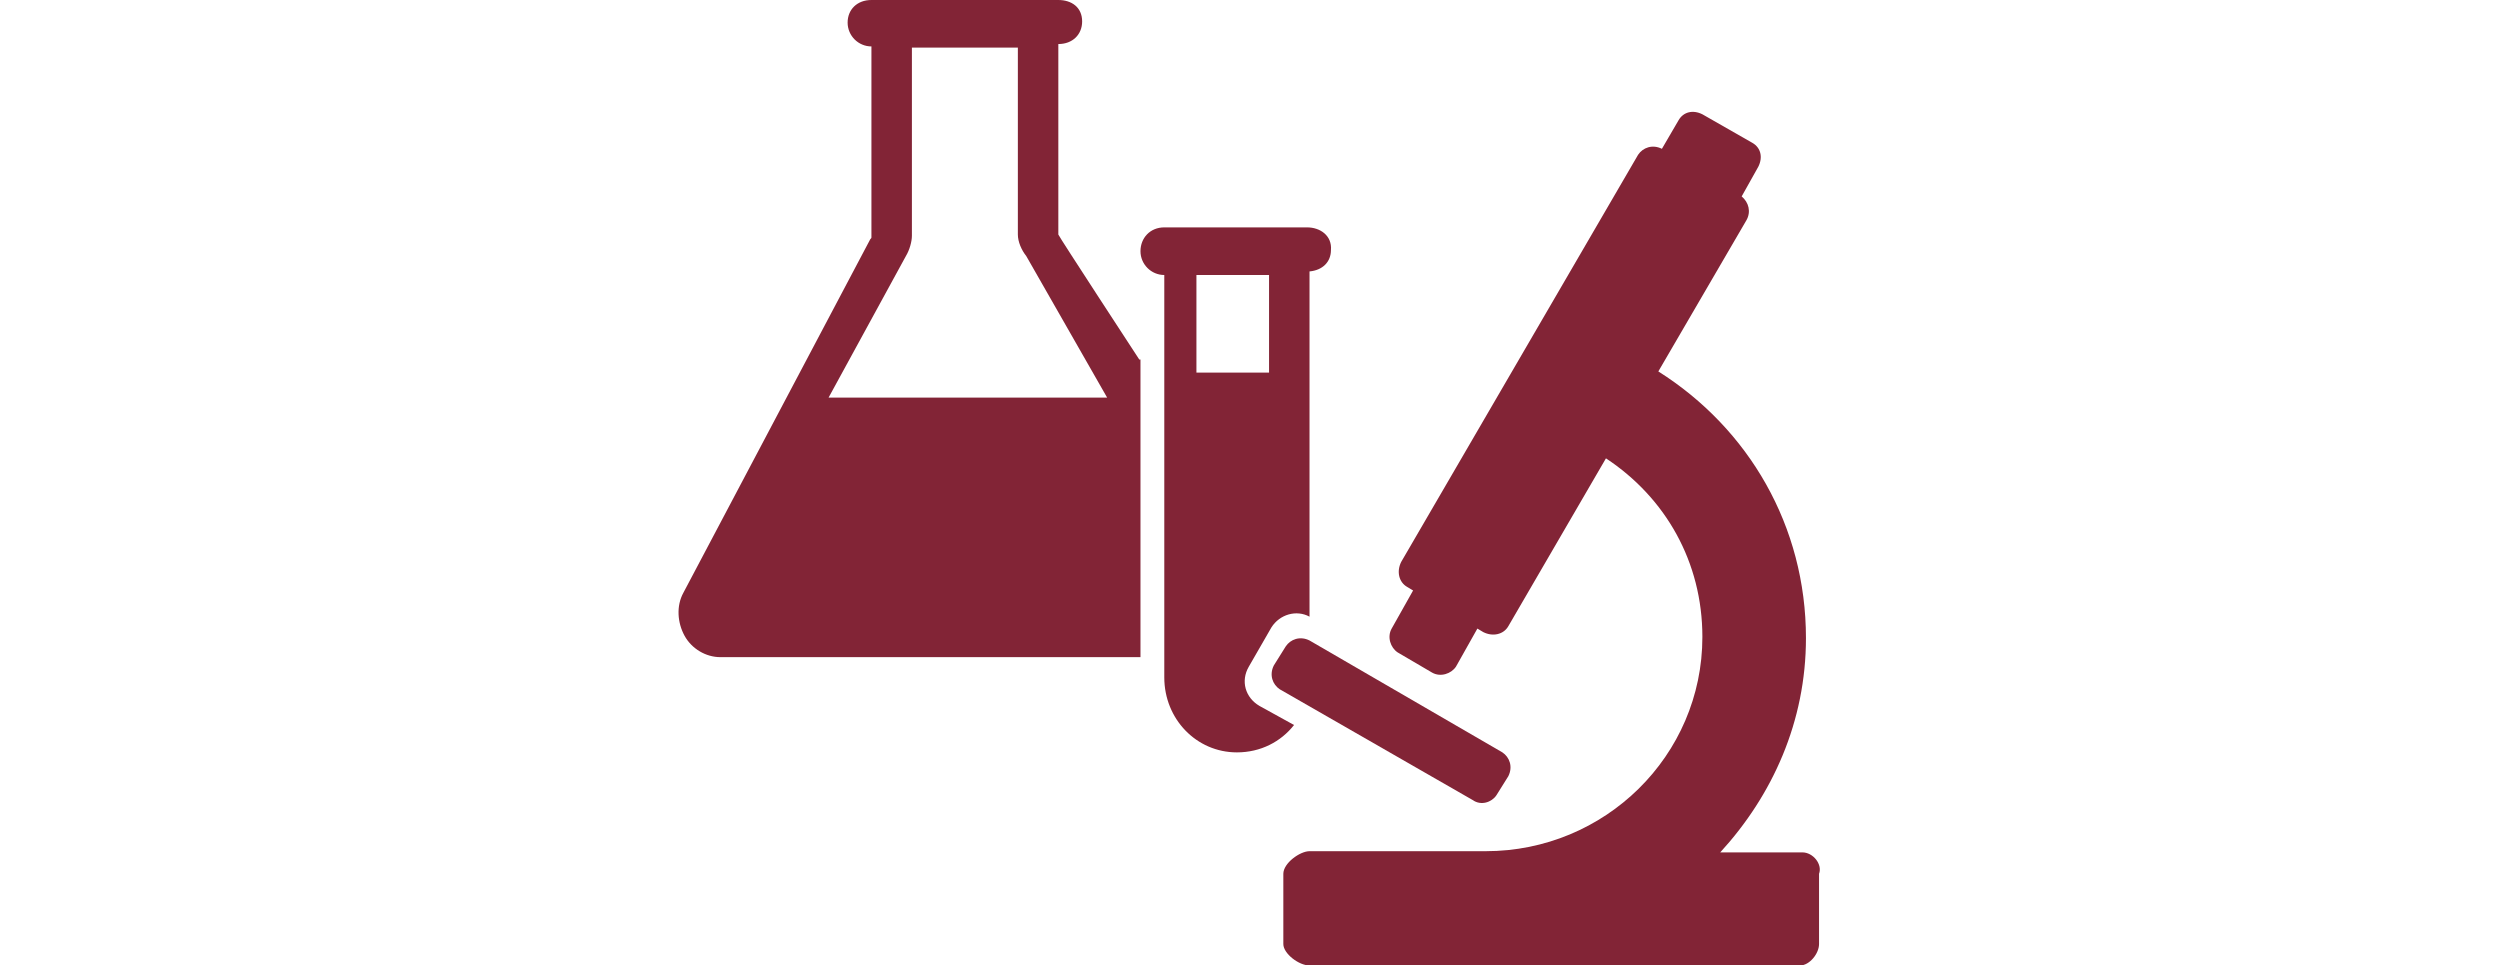 <?xml version="1.0" encoding="utf-8"?>
<!-- Generator: Adobe Illustrator 19.0.0, SVG Export Plug-In . SVG Version: 6.00 Build 0)  -->
<svg version="1.1" id="Layer_1" xmlns="http://www.w3.org/2000/svg" xmlns:xlink="http://www.w3.org/1999/xlink" x="0px" y="0px"
	 width="210px" height="81.1px" viewBox="0 18.2 210 81.1" style="enable-background:new 0 18.2 210 81.1;" xml:space="preserve">
<style type="text/css">
	.st0{fill:#822436;}
</style>
<g id="XMLID_28_">
	<path id="XMLID_83_" class="st0" d="M95.7,48.4c0,0-6.8-10.4-6.8-10.5v-16l0,0c1.2,0,2-0.8,2-1.9c0-1.2-0.9-1.8-2-1.8H73.2
		c-1.2,0-2,0.8-2,1.9s0.9,2,2,2V22v16.1c0,0.1,0,0.1-0.1,0.2L57.4,68c-0.6,1.1-0.5,2.5,0.1,3.6s1.8,1.8,3,1.8h35.3v-25H95.7z
		 M76.1,39.7c0.3-0.5,0.5-1.2,0.5-1.7V22.2h8.9v15.7c0,0.6,0.3,1.3,0.7,1.8L93,51.6H69.6L76.1,39.7z"/>
	<path id="XMLID_32_" class="st0" d="M105.8,77.5c-1.2-0.7-1.6-2.1-0.9-3.3l1.9-3.3c0.7-1.1,2.1-1.5,3.2-0.9V41
		c1.1-0.1,1.8-0.8,1.8-1.8c0.1-1.2-0.9-1.9-2-1.9h-12c-1.2,0-2,0.9-2,2s0.9,2,2,2v33.8c0,3.5,2.7,6.3,6.1,6.3c2,0,3.7-0.9,4.8-2.3
		L105.8,77.5z M100.5,49.5v-8.2h6.1v8.2H100.5z"/>
	<g id="XMLID_11_">
		<path id="XMLID_22_" class="st0" d="M151.4,89.8h-6.9c4.4-4.8,7.2-11,7.2-18c0-9.4-4.8-17.6-12.4-22.4l7.4-12.7
			c0.4-0.7,0.2-1.5-0.4-2l1.4-2.5c0.4-0.8,0.2-1.6-0.5-2l-4.2-2.4c-0.8-0.4-1.6-0.2-2,0.5l-1.4,2.4c-0.8-0.4-1.6-0.1-2,0.5
			l-19.9,34.2c-0.4,0.8-0.2,1.7,0.5,2.1l0.5,0.3l-1.8,3.2c-0.4,0.7-0.1,1.6,0.5,2l2.9,1.7c0.7,0.4,1.6,0.1,2-0.5l1.8-3.2l0.5,0.3
			c0.8,0.4,1.7,0.2,2.1-0.5l8.2-14.1c5,3.3,8.1,8.7,8.1,15c0,10-8.2,18-18.2,18H110c-0.8,0-2.2,1-2.2,1.9v5.9c0,0.8,1.3,1.8,2.2,1.8
			h41.2c0.8,0,1.6-1,1.6-1.8v-5.9C153.1,90.8,152.3,89.8,151.4,89.8z"/>
		<path id="XMLID_12_" class="st0" d="M125.7,85l1-1.6c0.4-0.8,0.1-1.6-0.5-2L110,72c-0.8-0.4-1.6-0.1-2,0.5l-1,1.6
			c-0.4,0.8-0.1,1.6,0.5,2l16.2,9.3C124.4,85.9,125.3,85.6,125.7,85z"/>
	</g>
</g>
</svg>
